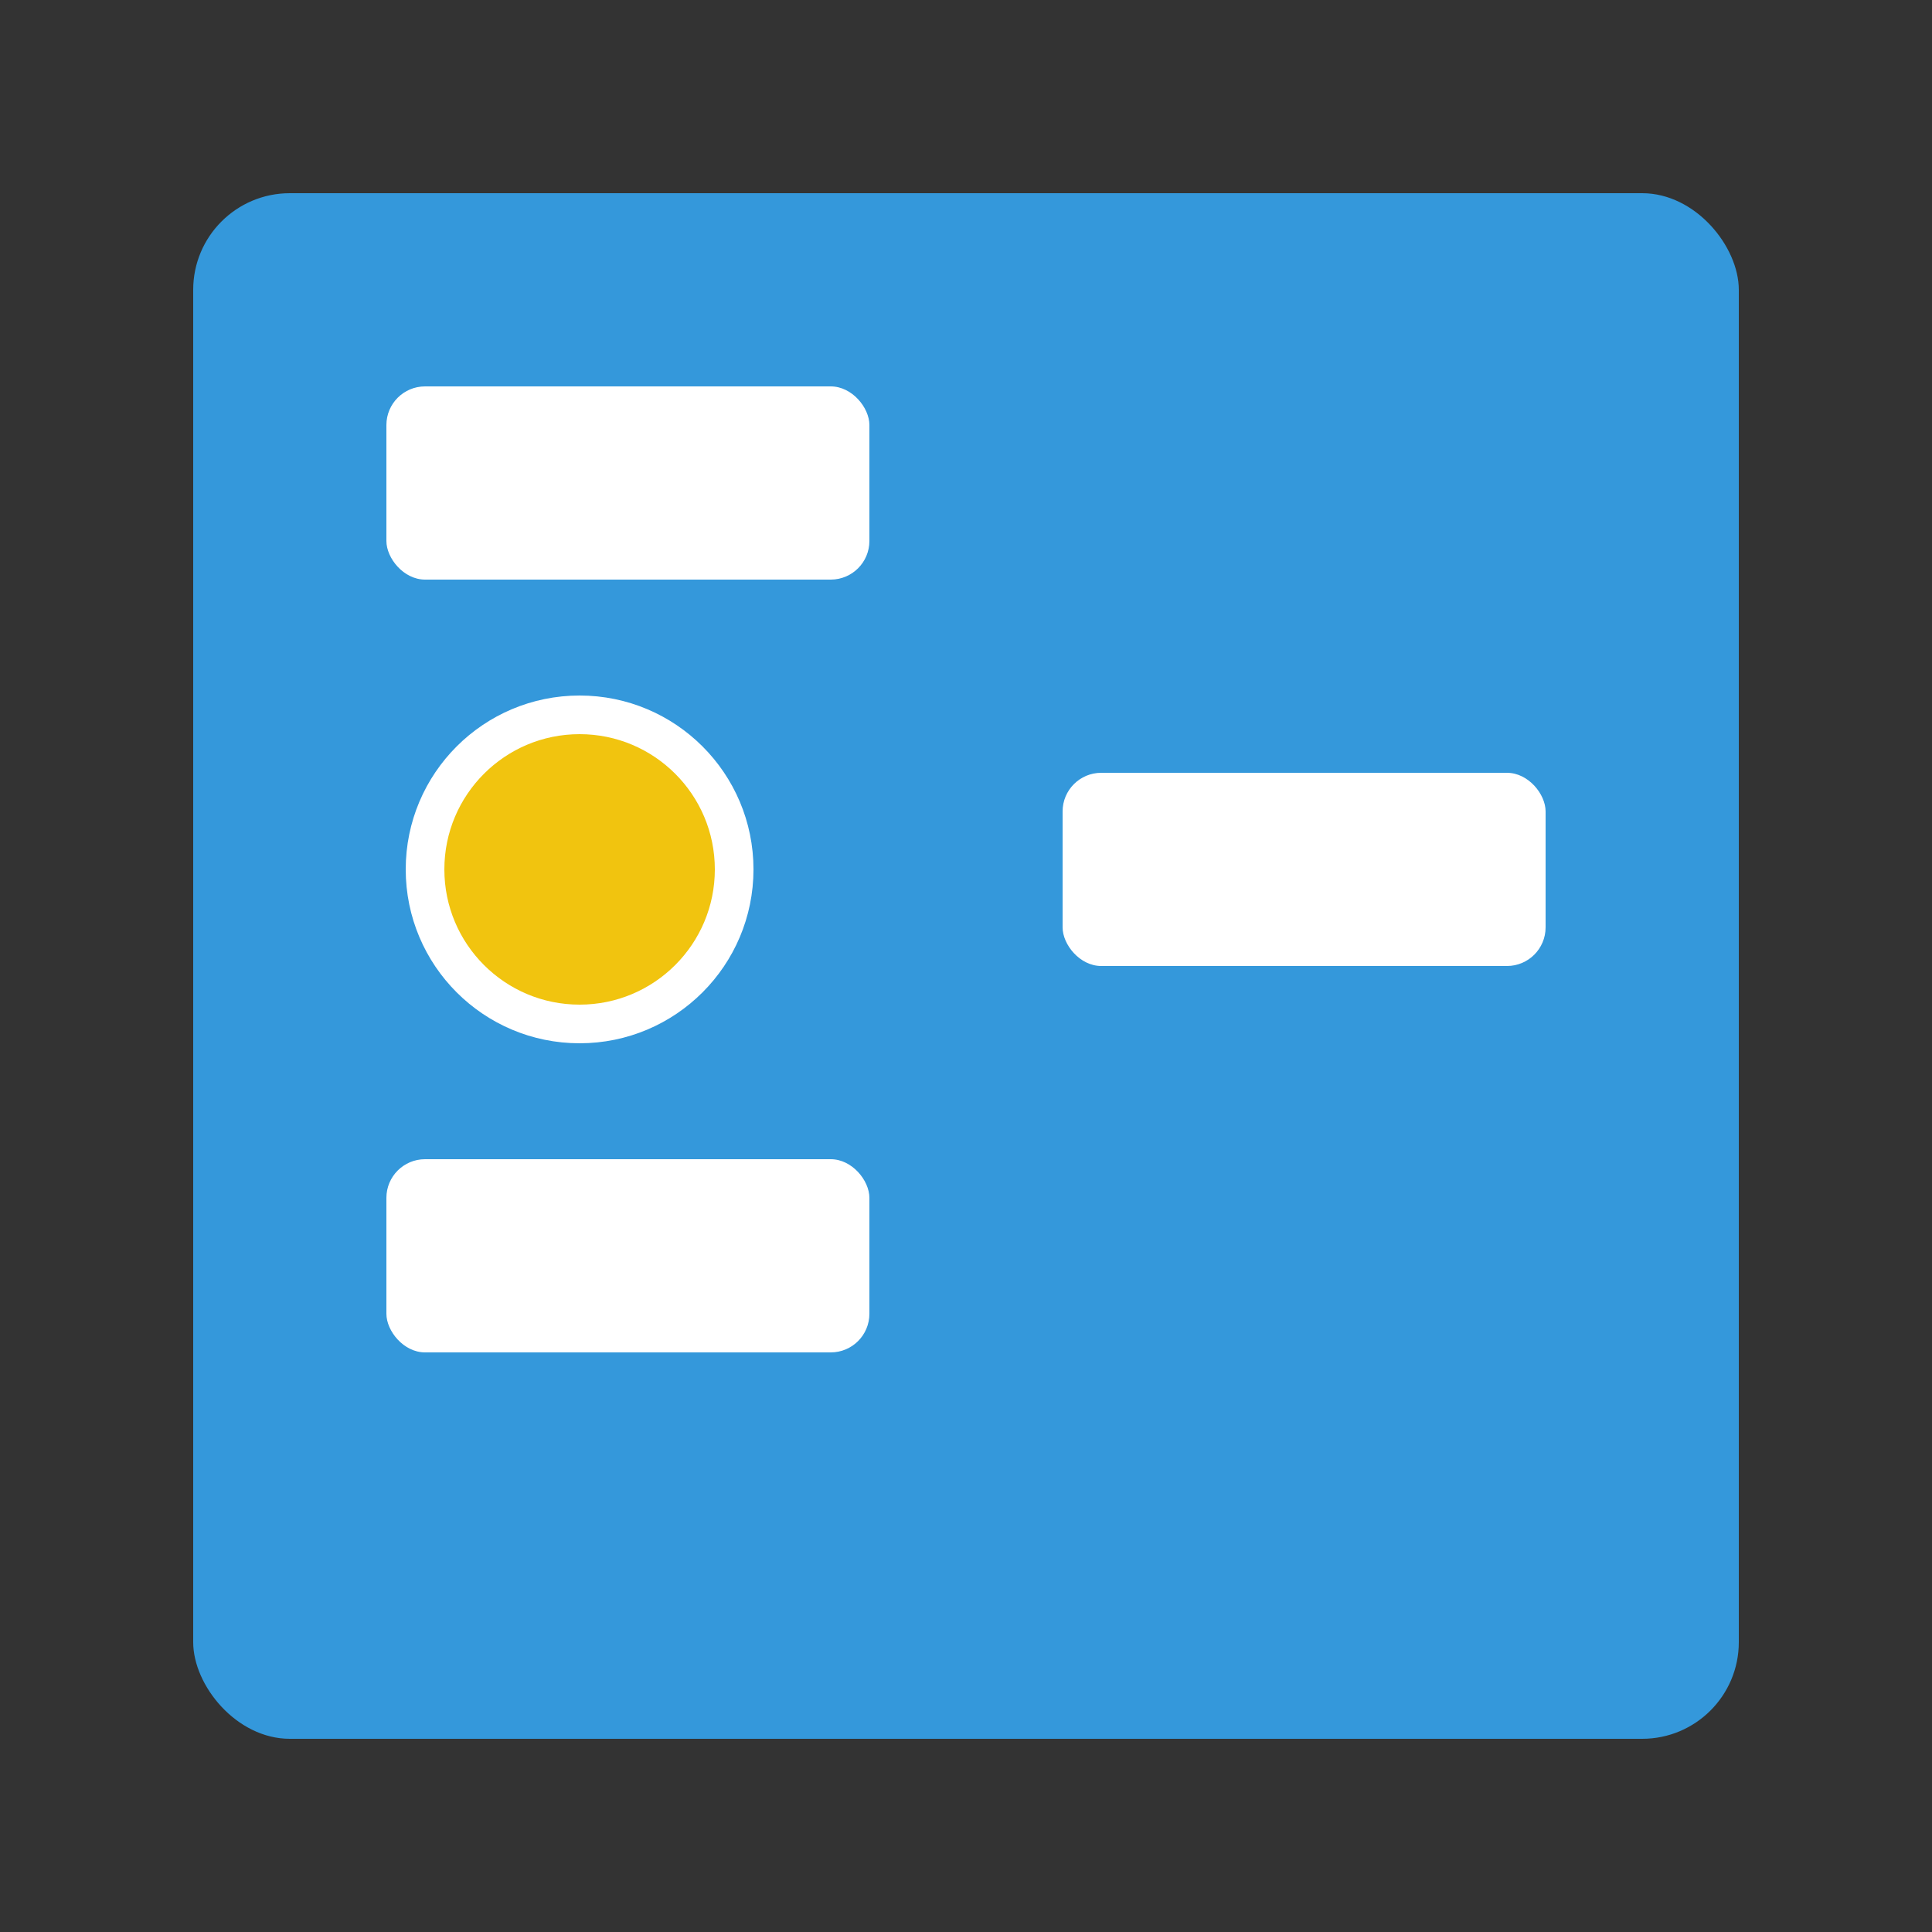 <svg xmlns="http://www.w3.org/2000/svg" viewBox="0 0 100 100">
  <rect x="0" y="0" width="100" height="100" fill="#333333" stroke="none"/>
  <rect x="10" y="10" width="80" height="80" rx="5" ry="5" fill="#3498db" />
  <rect x="20" y="60" width="25" height="10" rx="2" ry="2" fill="#fff" />
  <rect x="55" y="40" width="25" height="10" rx="2" ry="2" fill="#fff" />
  <rect x="20" y="20" width="25" height="10" rx="2" ry="2" fill="#fff" />
  <circle cx="30" cy="45" r="8" fill="#f1c40f" stroke="#fff" stroke-width="2" />
</svg>